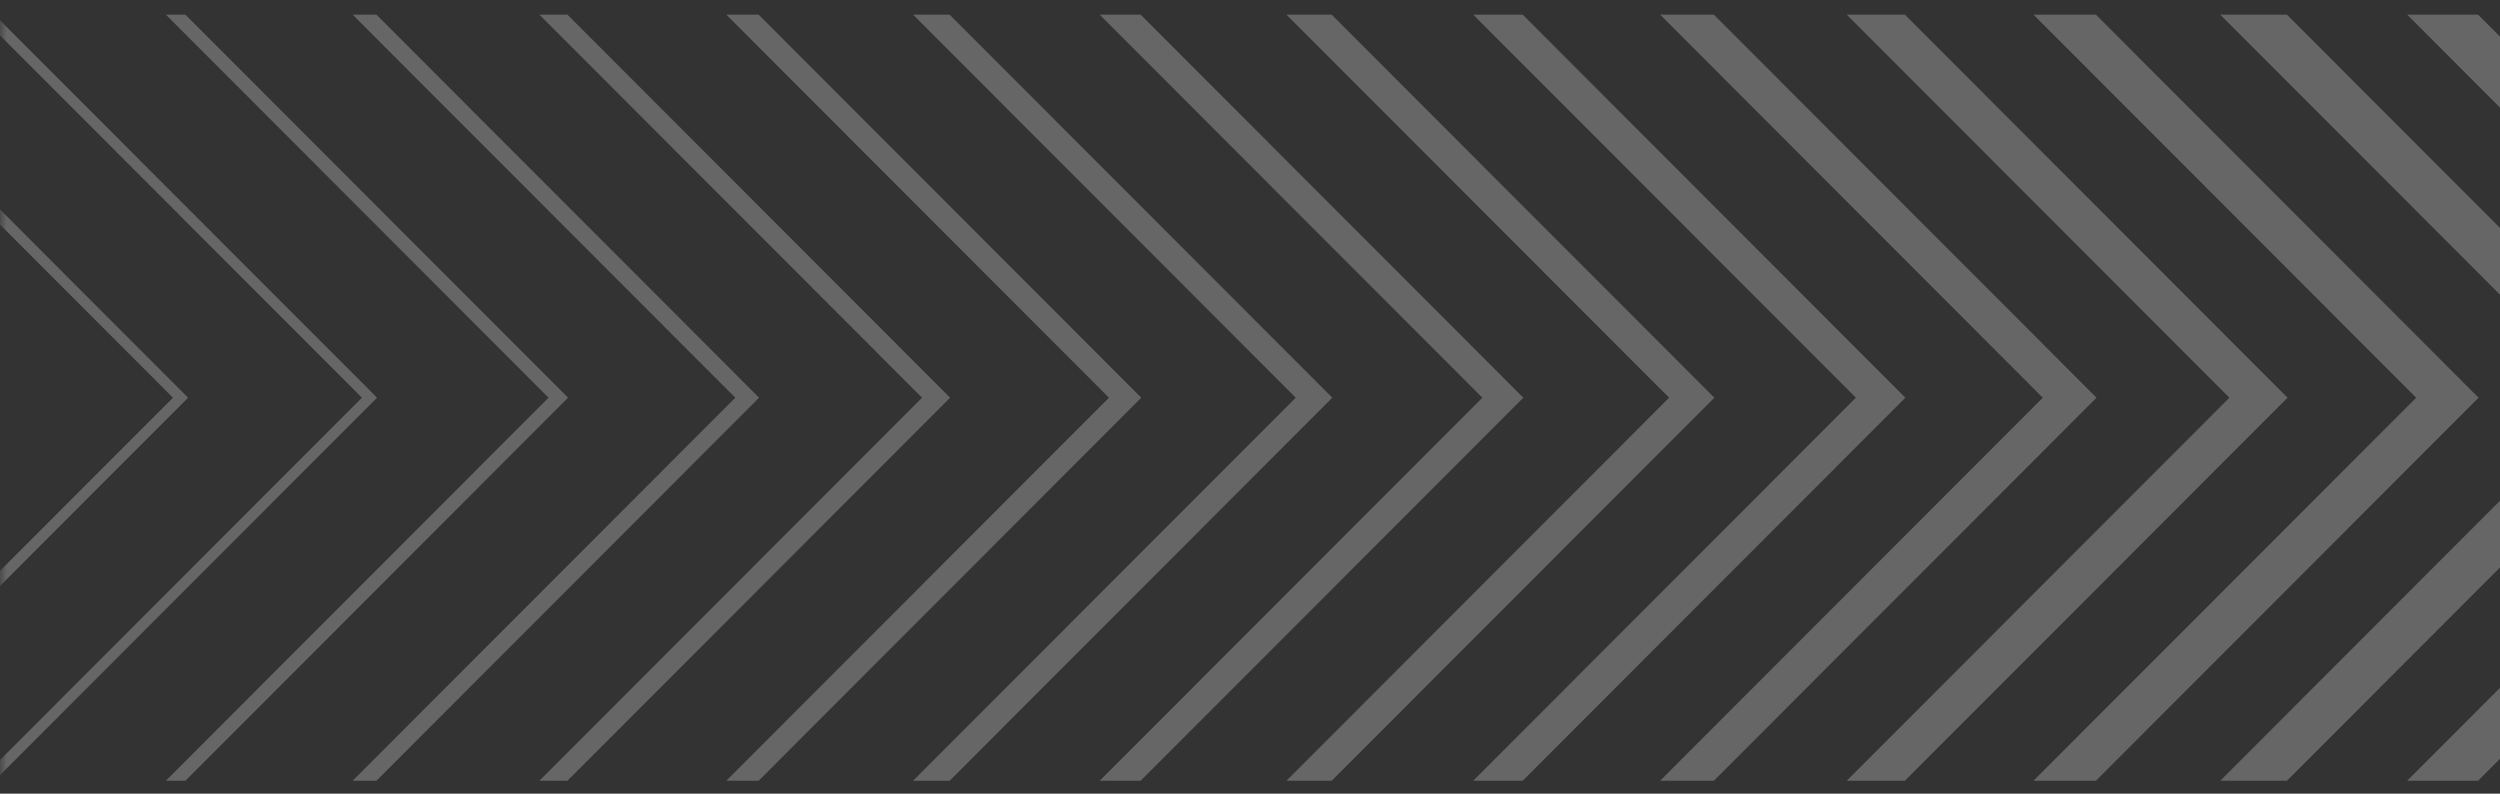 <svg xmlns="http://www.w3.org/2000/svg" width="189" height="60" viewBox="0 0 189 60" fill="none"><rect x="0" y="0" width="189" height="60" fill="#333333" stroke="none"/><g clip-path="url(#clip0_1639_496)"><mask id="mask0_1639_496" style="mask-type:luminance" maskUnits="userSpaceOnUse" x="0" y="0" width="333" height="61"><path d="M332.922 0H0V60.133H332.922V0Z" fill="white"></path></mask><g mask="url(#mask0_1639_496)"><path d="M-442.79 30.067L-471.717 1.111H-472.86L-443.933 30.067L-472.86 59.022H-471.717L-442.79 30.067ZM-428.504 30.067L-457.431 1.111H-458.574L-429.648 30.067L-458.574 59.022H-457.431L-428.504 30.067ZM-414.219 30.067L-443.145 1.111H-444.289L-415.362 30.067L-444.289 59.022H-443.145L-414.219 30.067ZM-399.944 30.067L-428.871 1.111H-430.014L-401.087 30.067L-430.014 59.022H-428.871L-399.944 30.067ZM-385.658 30.067L-414.585 1.111H-415.728L-386.802 30.067L-415.728 59.022H-414.585L-385.658 30.067ZM-371.384 30.067L-400.31 1.111H-401.454L-372.527 30.067L-401.454 59.022H-400.31L-371.384 30.067ZM-357.098 30.067L-386.025 1.111H-387.168L-358.241 30.067L-387.168 59.022H-386.025L-357.098 30.067ZM-342.812 30.067L-371.739 1.111H-372.882L-343.956 30.067L-372.882 59.022H-371.739L-342.812 30.067ZM-328.538 30.067L-357.464 1.111H-358.608L-329.681 30.067L-358.608 59.022H-357.464L-328.538 30.067ZM-314.252 30.067L-343.179 1.111H-344.322L-315.395 30.067L-344.322 59.022H-343.179L-314.252 30.067ZM-299.966 30.067L-328.893 1.111H-330.036L-301.11 30.067L-330.036 59.022H-328.893L-299.966 30.067ZM-285.692 30.067L-314.618 1.111H-315.762L-286.835 30.067L-315.762 59.022H-314.618L-285.692 30.067ZM-271.406 30.067L-300.333 1.111H-301.476L-272.549 30.067L-301.476 59.022H-300.333L-271.406 30.067ZM-257.131 30.067L-286.058 1.111H-287.201L-258.275 30.067L-287.201 59.022H-286.058L-257.131 30.067ZM-242.846 30.067L-271.772 1.111H-272.916L-243.989 30.067L-272.916 59.022H-271.772L-242.846 30.067ZM-228.56 30.067L-257.487 1.111H-258.63L-229.703 30.067L-258.63 59.022H-257.487L-228.56 30.067ZM-214.285 30.067L-243.212 1.111H-244.355L-215.429 30.067L-244.355 59.022H-243.212L-214.285 30.067ZM-200 30.067L-228.926 1.111H-230.07L-201.143 30.067L-230.07 59.022H-228.926L-200 30.067ZM-185.725 30.067L-214.641 1.111H-215.784L-186.857 30.067L-215.784 59.022H-214.641L-185.714 30.067H-185.725ZM-171.439 30.067L-200.366 1.111H-201.509L-172.583 30.067L-201.509 59.022H-200.366L-171.439 30.067ZM-157.154 30.067L-186.08 1.111H-187.224L-158.297 30.067L-187.224 59.022H-186.08L-157.154 30.067ZM-142.879 30.067L-171.806 1.111H-172.949L-144.022 30.067L-172.949 59.022H-171.806L-142.879 30.067ZM-128.593 30.067L-157.52 1.111H-158.663L-129.737 30.067L-158.663 59.022H-157.52L-128.593 30.067ZM-114.308 30.067L-143.234 1.111H-144.378L-115.451 30.067L-144.378 59.022H-143.234L-114.308 30.067ZM-100.033 30.067L-128.96 1.111H-130.103L-101.176 30.067L-130.103 59.022H-128.96L-100.033 30.067ZM-85.748 30.067L-114.674 1.111H-115.817L-86.891 30.067L-115.817 59.022H-114.674L-85.748 30.067ZM-71.473 30.067L-100.4 1.111H-101.543L-72.616 30.067L-101.543 59.022H-100.4L-71.473 30.067ZM-57.187 30.067L-86.114 1.111H-87.257L-58.331 30.067L-87.257 59.022H-86.114L-57.187 30.067ZM-42.901 30.067L-71.828 1.111H-72.971L-44.045 30.067L-72.971 59.022H-71.828L-42.901 30.067ZM-28.627 30.067L-57.553 1.111H-58.697L-29.77 30.067L-58.697 59.022H-57.553L-28.627 30.067ZM-14.341 30.067L-43.268 1.111H-44.411L-15.485 30.067L-44.411 59.022H-43.268L-14.341 30.067ZM-0.067 30.067L-28.993 1.111H-30.137L-1.21 30.067L-30.137 59.022H-28.993L-0.067 30.067ZM14.219 30.067L-14.707 1.111H-15.851L13.076 30.067L-15.851 59.022H-14.707L14.219 30.067ZM28.505 30.067L-0.422 1.111H-1.565L27.361 30.067L-1.565 59.022H-0.422L28.505 30.067ZM42.946 30.067L14.019 1.111H12.543L41.47 30.067L12.543 59.022H14.019L42.946 30.067ZM57.387 30.067L28.46 1.111H26.662L55.589 30.067L26.662 59.022H28.46L57.387 30.067ZM71.828 30.067L42.901 1.111H40.781L69.708 30.067L40.781 59.022H42.901L71.828 30.067ZM86.28 30.067L57.354 1.111H54.912L83.838 30.067L54.912 59.022H57.354L86.28 30.067ZM100.721 30.067L71.795 1.111H69.031L97.957 30.067L69.031 59.022H71.795L100.721 30.067ZM115.163 30.067L86.236 1.111H83.139L112.066 30.067L83.139 59.022H86.236L115.163 30.067ZM129.604 30.067L100.677 1.111H97.258L126.185 30.067L97.258 59.022H100.677L129.604 30.067ZM144.045 30.067L115.118 1.111H111.377L140.304 30.067L111.377 59.022H115.118L144.045 30.067ZM158.497 30.067L129.57 1.111H125.508L154.434 30.067L125.508 59.022H129.57L158.497 30.067ZM172.938 30.067L144.011 1.111H139.616L168.542 30.067L139.616 59.022H144.011L172.938 30.067ZM187.379 30.067L158.453 1.111H153.735L182.662 30.067L153.735 59.022H158.453L187.379 30.067ZM201.82 30.067L172.894 1.111H167.854L196.781 30.067L167.854 59.022H172.894L201.82 30.067ZM216.272 30.067L187.346 1.111H181.985L210.911 30.067L181.985 59.022H187.346L216.272 30.067ZM230.714 30.067L201.787 1.111H196.104L225.03 30.067L196.104 59.022H201.787L230.714 30.067ZM245.155 30.067L216.228 1.111H210.223L239.15 30.067L210.223 59.022H216.228L245.155 30.067ZM259.596 30.067L230.669 1.111H224.331L253.258 30.067L224.331 59.022H230.669L259.596 30.067ZM274.037 30.067L245.11 1.111H238.45L267.377 30.067L238.45 59.022H245.11L274.037 30.067ZM288.489 30.067L259.562 1.111H252.581L281.507 30.067L252.581 59.022H259.562L288.489 30.067ZM302.93 30.067L274.003 1.111H266.7L295.626 30.067L266.7 59.022H274.003L302.93 30.067ZM317.371 30.067L288.445 1.111H280.808L309.734 30.067L280.808 59.022H288.445L317.371 30.067ZM331.812 30.067L302.886 1.111H294.927L323.854 30.067L294.927 59.022H302.886L331.812 30.067Z" fill="white" fill-opacity="0.25"></path></g></g><defs><clipPath id="clip0_1639_496"><rect width="333" height="60" fill="white"></rect></clipPath></defs></svg>